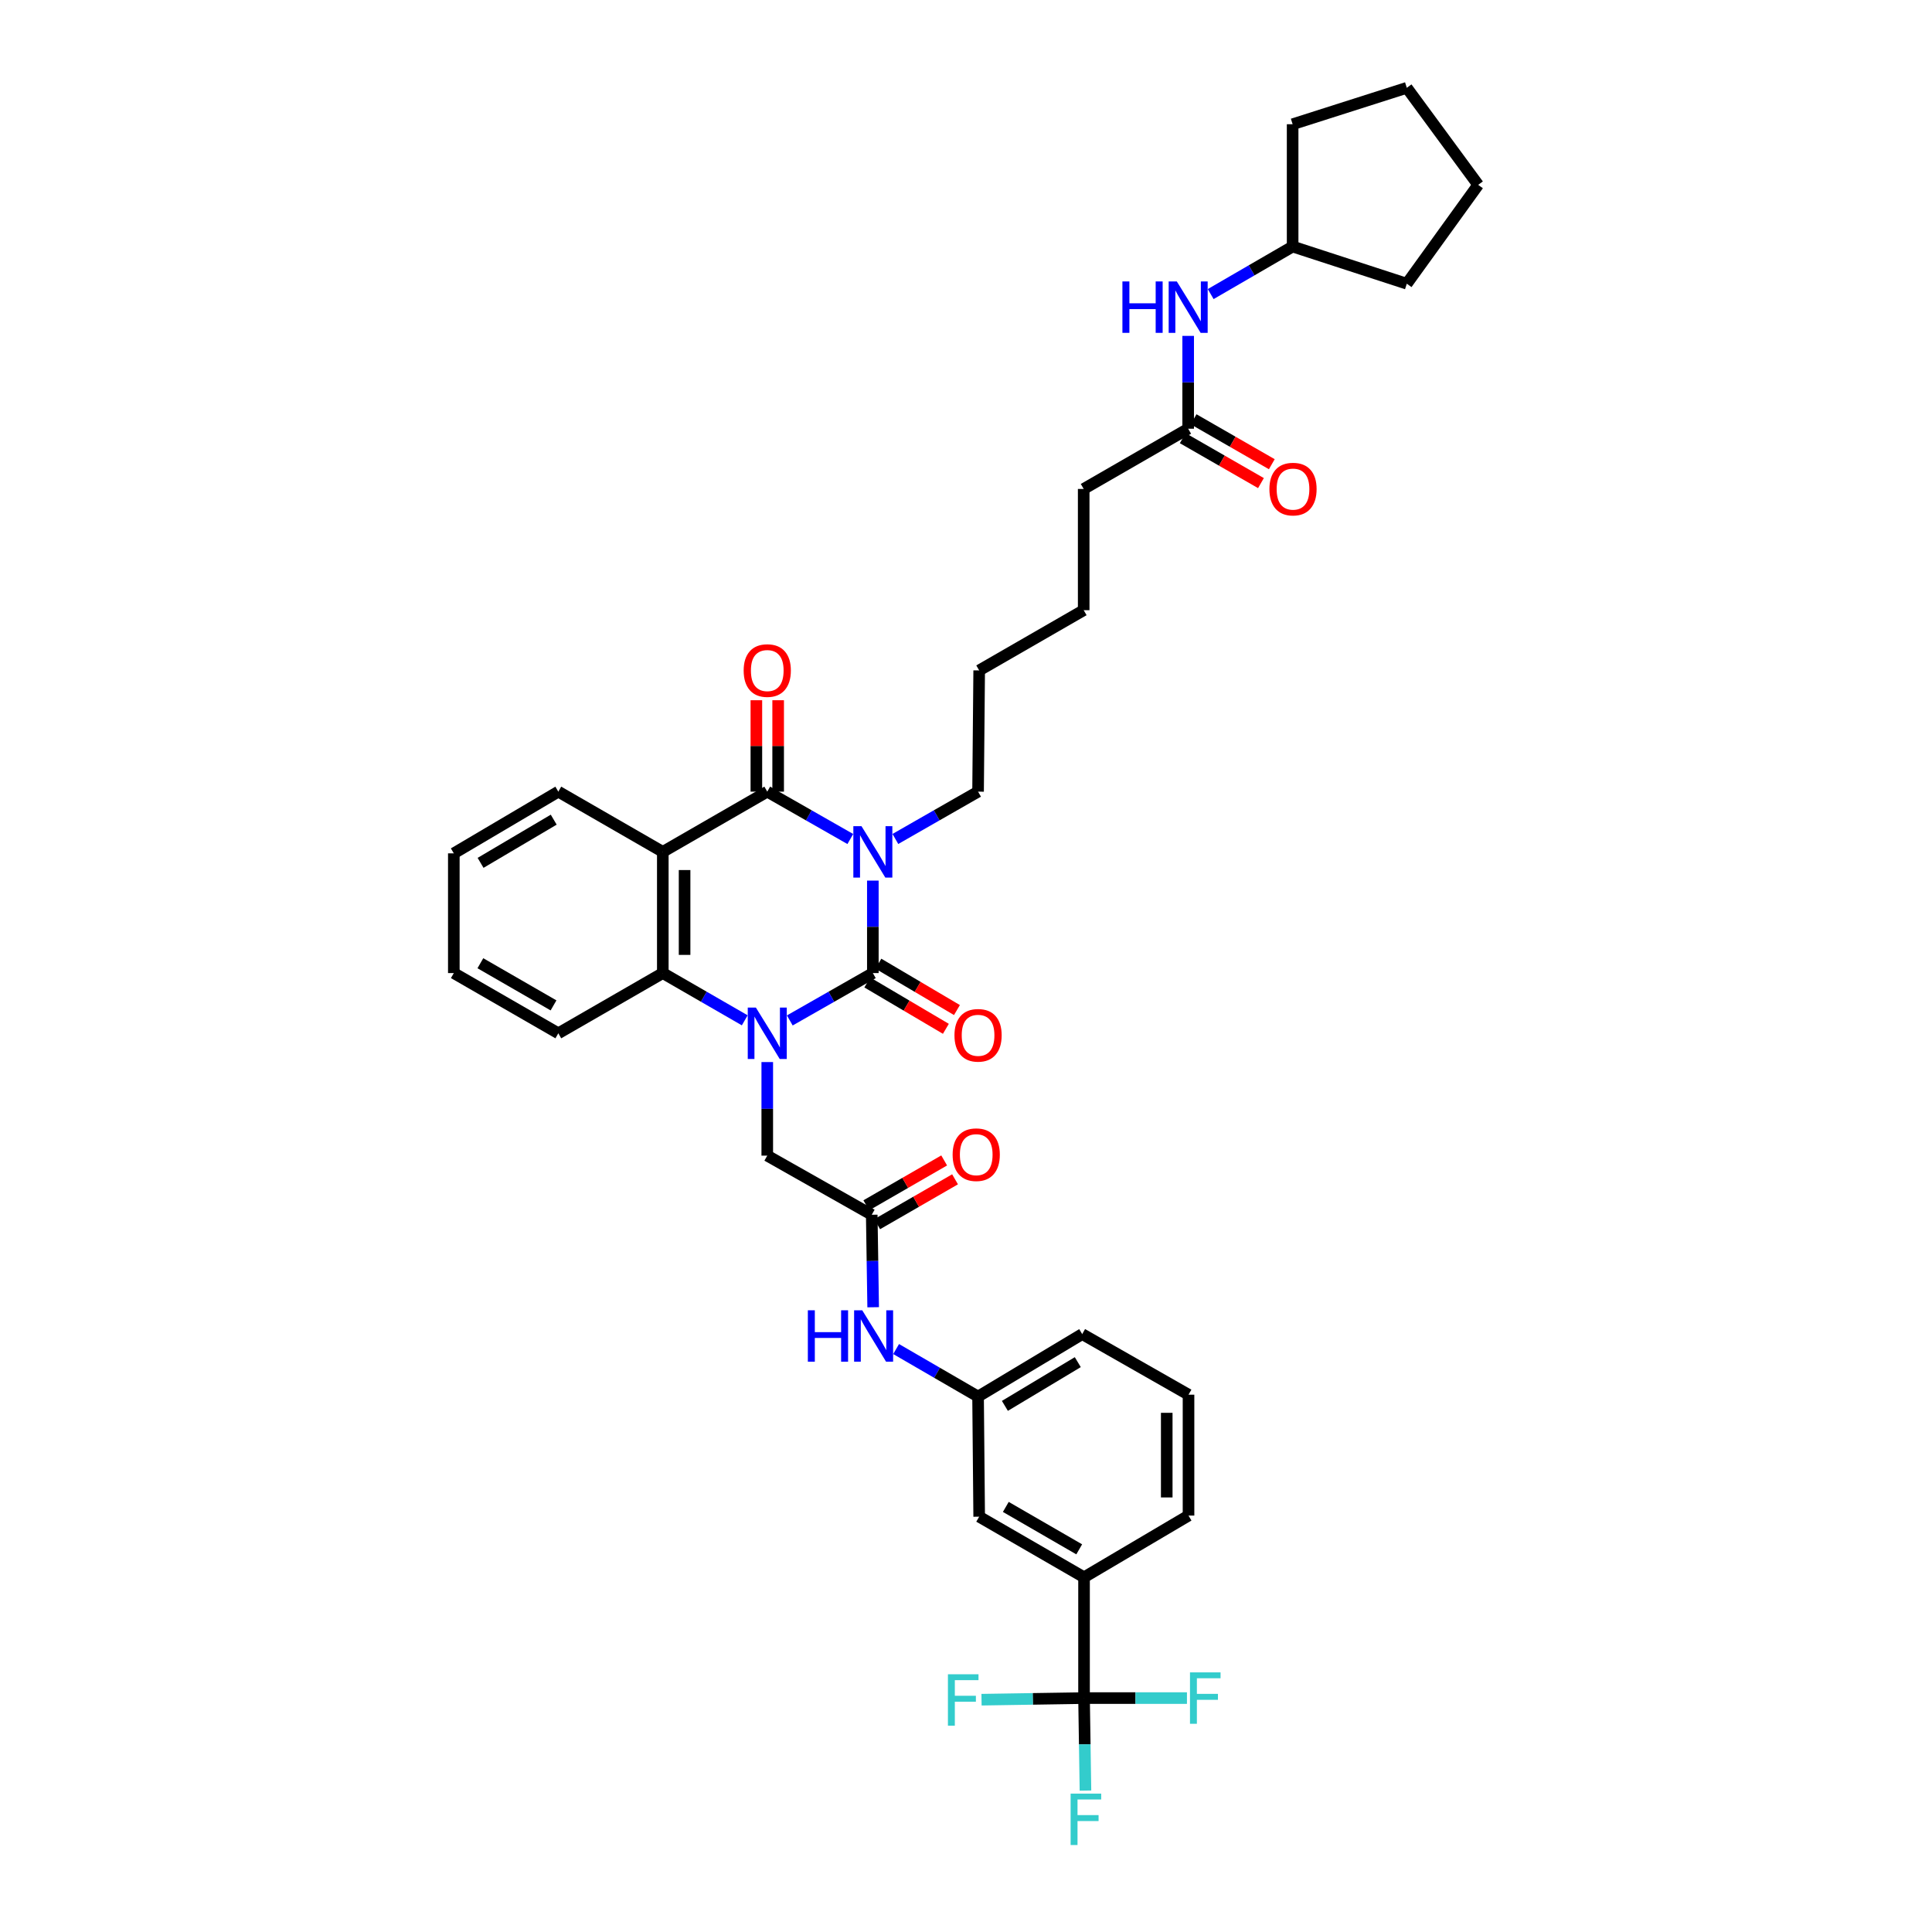 <?xml version='1.0' encoding='iso-8859-1'?>
<svg version='1.1' baseProfile='full'
              xmlns='http://www.w3.org/2000/svg'
                      xmlns:rdkit='http://www.rdkit.org/xml'
                      xmlns:xlink='http://www.w3.org/1999/xlink'
                  xml:space='preserve'
width='1000px' height='1000px' viewBox='0 0 1000 1000'>
<!-- END OF HEADER -->
<rect style='opacity:1.0;fill:#FFFFFF;stroke:none' width='1000' height='1000' x='0' y='0'> </rect>
<path class='bond-0' d='M 451.783,455.799 L 451.783,479.731' style='fill:none;fill-rule:evenodd;stroke:#0000FF;stroke-width:6px;stroke-linecap:butt;stroke-linejoin:miter;stroke-opacity:1' />
<path class='bond-0' d='M 451.783,479.731 L 451.783,503.663' style='fill:none;fill-rule:evenodd;stroke:#000000;stroke-width:6px;stroke-linecap:butt;stroke-linejoin:miter;stroke-opacity:1' />
<path class='bond-2' d='M 440.118,434.272 L 418.625,422.013' style='fill:none;fill-rule:evenodd;stroke:#0000FF;stroke-width:6px;stroke-linecap:butt;stroke-linejoin:miter;stroke-opacity:1' />
<path class='bond-2' d='M 418.625,422.013 L 397.133,409.754' style='fill:none;fill-rule:evenodd;stroke:#000000;stroke-width:6px;stroke-linecap:butt;stroke-linejoin:miter;stroke-opacity:1' />
<path class='bond-18' d='M 463.444,434.251 L 484.845,422.002' style='fill:none;fill-rule:evenodd;stroke:#0000FF;stroke-width:6px;stroke-linecap:butt;stroke-linejoin:miter;stroke-opacity:1' />
<path class='bond-18' d='M 484.845,422.002 L 506.246,409.754' style='fill:none;fill-rule:evenodd;stroke:#000000;stroke-width:6px;stroke-linecap:butt;stroke-linejoin:miter;stroke-opacity:1' />
<path class='bond-1' d='M 451.783,503.663 L 430.29,515.922' style='fill:none;fill-rule:evenodd;stroke:#000000;stroke-width:6px;stroke-linecap:butt;stroke-linejoin:miter;stroke-opacity:1' />
<path class='bond-1' d='M 430.29,515.922 L 408.797,528.181' style='fill:none;fill-rule:evenodd;stroke:#0000FF;stroke-width:6px;stroke-linecap:butt;stroke-linejoin:miter;stroke-opacity:1' />
<path class='bond-9' d='M 448.918,508.519 L 469.251,520.517' style='fill:none;fill-rule:evenodd;stroke:#000000;stroke-width:6px;stroke-linecap:butt;stroke-linejoin:miter;stroke-opacity:1' />
<path class='bond-9' d='M 469.251,520.517 L 489.584,532.514' style='fill:none;fill-rule:evenodd;stroke:#FF0000;stroke-width:6px;stroke-linecap:butt;stroke-linejoin:miter;stroke-opacity:1' />
<path class='bond-9' d='M 454.648,498.807 L 474.981,510.805' style='fill:none;fill-rule:evenodd;stroke:#000000;stroke-width:6px;stroke-linecap:butt;stroke-linejoin:miter;stroke-opacity:1' />
<path class='bond-9' d='M 474.981,510.805 L 495.314,522.803' style='fill:none;fill-rule:evenodd;stroke:#FF0000;stroke-width:6px;stroke-linecap:butt;stroke-linejoin:miter;stroke-opacity:1' />
<path class='bond-6' d='M 397.133,549.723 L 397.133,573.939' style='fill:none;fill-rule:evenodd;stroke:#0000FF;stroke-width:6px;stroke-linecap:butt;stroke-linejoin:miter;stroke-opacity:1' />
<path class='bond-6' d='M 397.133,573.939 L 397.133,598.155' style='fill:none;fill-rule:evenodd;stroke:#000000;stroke-width:6px;stroke-linecap:butt;stroke-linejoin:miter;stroke-opacity:1' />
<path class='bond-37' d='M 385.48,528.117 L 364.272,515.89' style='fill:none;fill-rule:evenodd;stroke:#0000FF;stroke-width:6px;stroke-linecap:butt;stroke-linejoin:miter;stroke-opacity:1' />
<path class='bond-37' d='M 364.272,515.89 L 343.065,503.663' style='fill:none;fill-rule:evenodd;stroke:#000000;stroke-width:6px;stroke-linecap:butt;stroke-linejoin:miter;stroke-opacity:1' />
<path class='bond-3' d='M 397.133,409.754 L 343.065,440.925' style='fill:none;fill-rule:evenodd;stroke:#000000;stroke-width:6px;stroke-linecap:butt;stroke-linejoin:miter;stroke-opacity:1' />
<path class='bond-11' d='M 402.77,409.754 L 402.77,386.098' style='fill:none;fill-rule:evenodd;stroke:#000000;stroke-width:6px;stroke-linecap:butt;stroke-linejoin:miter;stroke-opacity:1' />
<path class='bond-11' d='M 402.77,386.098 L 402.77,362.441' style='fill:none;fill-rule:evenodd;stroke:#FF0000;stroke-width:6px;stroke-linecap:butt;stroke-linejoin:miter;stroke-opacity:1' />
<path class='bond-11' d='M 391.495,409.754 L 391.495,386.098' style='fill:none;fill-rule:evenodd;stroke:#000000;stroke-width:6px;stroke-linecap:butt;stroke-linejoin:miter;stroke-opacity:1' />
<path class='bond-11' d='M 391.495,386.098 L 391.495,362.441' style='fill:none;fill-rule:evenodd;stroke:#FF0000;stroke-width:6px;stroke-linecap:butt;stroke-linejoin:miter;stroke-opacity:1' />
<path class='bond-4' d='M 343.065,440.925 L 343.065,503.663' style='fill:none;fill-rule:evenodd;stroke:#000000;stroke-width:6px;stroke-linecap:butt;stroke-linejoin:miter;stroke-opacity:1' />
<path class='bond-4' d='M 354.34,450.336 L 354.34,494.252' style='fill:none;fill-rule:evenodd;stroke:#000000;stroke-width:6px;stroke-linecap:butt;stroke-linejoin:miter;stroke-opacity:1' />
<path class='bond-22' d='M 343.065,440.925 L 288.984,409.754' style='fill:none;fill-rule:evenodd;stroke:#000000;stroke-width:6px;stroke-linecap:butt;stroke-linejoin:miter;stroke-opacity:1' />
<path class='bond-23' d='M 343.065,503.663 L 288.984,534.835' style='fill:none;fill-rule:evenodd;stroke:#000000;stroke-width:6px;stroke-linecap:butt;stroke-linejoin:miter;stroke-opacity:1' />
<path class='bond-5' d='M 561.097,878.925 L 561.097,816.4' style='fill:none;fill-rule:evenodd;stroke:#000000;stroke-width:6px;stroke-linecap:butt;stroke-linejoin:miter;stroke-opacity:1' />
<path class='bond-19' d='M 561.097,878.925 L 587.731,878.925' style='fill:none;fill-rule:evenodd;stroke:#000000;stroke-width:6px;stroke-linecap:butt;stroke-linejoin:miter;stroke-opacity:1' />
<path class='bond-19' d='M 587.731,878.925 L 614.366,878.925' style='fill:none;fill-rule:evenodd;stroke:#33CCCC;stroke-width:6px;stroke-linecap:butt;stroke-linejoin:miter;stroke-opacity:1' />
<path class='bond-20' d='M 561.097,878.925 L 561.465,902.863' style='fill:none;fill-rule:evenodd;stroke:#000000;stroke-width:6px;stroke-linecap:butt;stroke-linejoin:miter;stroke-opacity:1' />
<path class='bond-20' d='M 561.465,902.863 L 561.833,926.801' style='fill:none;fill-rule:evenodd;stroke:#33CCCC;stroke-width:6px;stroke-linecap:butt;stroke-linejoin:miter;stroke-opacity:1' />
<path class='bond-21' d='M 561.097,878.925 L 534.566,879.342' style='fill:none;fill-rule:evenodd;stroke:#000000;stroke-width:6px;stroke-linecap:butt;stroke-linejoin:miter;stroke-opacity:1' />
<path class='bond-21' d='M 534.566,879.342 L 508.035,879.759' style='fill:none;fill-rule:evenodd;stroke:#33CCCC;stroke-width:6px;stroke-linecap:butt;stroke-linejoin:miter;stroke-opacity:1' />
<path class='bond-7' d='M 397.133,598.155 L 451.213,628.757' style='fill:none;fill-rule:evenodd;stroke:#000000;stroke-width:6px;stroke-linecap:butt;stroke-linejoin:miter;stroke-opacity:1' />
<path class='bond-10' d='M 451.213,628.757 L 451.581,652.695' style='fill:none;fill-rule:evenodd;stroke:#000000;stroke-width:6px;stroke-linecap:butt;stroke-linejoin:miter;stroke-opacity:1' />
<path class='bond-10' d='M 451.581,652.695 L 451.949,676.632' style='fill:none;fill-rule:evenodd;stroke:#0000FF;stroke-width:6px;stroke-linecap:butt;stroke-linejoin:miter;stroke-opacity:1' />
<path class='bond-16' d='M 454.028,633.641 L 474.181,622.026' style='fill:none;fill-rule:evenodd;stroke:#000000;stroke-width:6px;stroke-linecap:butt;stroke-linejoin:miter;stroke-opacity:1' />
<path class='bond-16' d='M 474.181,622.026 L 494.333,610.41' style='fill:none;fill-rule:evenodd;stroke:#FF0000;stroke-width:6px;stroke-linecap:butt;stroke-linejoin:miter;stroke-opacity:1' />
<path class='bond-16' d='M 448.397,623.872 L 468.55,612.256' style='fill:none;fill-rule:evenodd;stroke:#000000;stroke-width:6px;stroke-linecap:butt;stroke-linejoin:miter;stroke-opacity:1' />
<path class='bond-16' d='M 468.55,612.256 L 488.702,600.641' style='fill:none;fill-rule:evenodd;stroke:#FF0000;stroke-width:6px;stroke-linecap:butt;stroke-linejoin:miter;stroke-opacity:1' />
<path class='bond-8' d='M 561.097,816.4 L 506.822,785.034' style='fill:none;fill-rule:evenodd;stroke:#000000;stroke-width:6px;stroke-linecap:butt;stroke-linejoin:miter;stroke-opacity:1' />
<path class='bond-8' d='M 558.597,801.932 L 520.605,779.976' style='fill:none;fill-rule:evenodd;stroke:#000000;stroke-width:6px;stroke-linecap:butt;stroke-linejoin:miter;stroke-opacity:1' />
<path class='bond-40' d='M 561.097,816.4 L 615.177,784.458' style='fill:none;fill-rule:evenodd;stroke:#000000;stroke-width:6px;stroke-linecap:butt;stroke-linejoin:miter;stroke-opacity:1' />
<path class='bond-15' d='M 463.832,698.265 L 485.039,710.563' style='fill:none;fill-rule:evenodd;stroke:#0000FF;stroke-width:6px;stroke-linecap:butt;stroke-linejoin:miter;stroke-opacity:1' />
<path class='bond-15' d='M 485.039,710.563 L 506.246,722.86' style='fill:none;fill-rule:evenodd;stroke:#000000;stroke-width:6px;stroke-linecap:butt;stroke-linejoin:miter;stroke-opacity:1' />
<path class='bond-12' d='M 614.995,221.91 L 560.915,253.081' style='fill:none;fill-rule:evenodd;stroke:#000000;stroke-width:6px;stroke-linecap:butt;stroke-linejoin:miter;stroke-opacity:1' />
<path class='bond-13' d='M 614.995,221.91 L 614.995,197.883' style='fill:none;fill-rule:evenodd;stroke:#000000;stroke-width:6px;stroke-linecap:butt;stroke-linejoin:miter;stroke-opacity:1' />
<path class='bond-13' d='M 614.995,197.883 L 614.995,173.857' style='fill:none;fill-rule:evenodd;stroke:#0000FF;stroke-width:6px;stroke-linecap:butt;stroke-linejoin:miter;stroke-opacity:1' />
<path class='bond-17' d='M 612.187,226.798 L 632.428,238.426' style='fill:none;fill-rule:evenodd;stroke:#000000;stroke-width:6px;stroke-linecap:butt;stroke-linejoin:miter;stroke-opacity:1' />
<path class='bond-17' d='M 632.428,238.426 L 652.669,250.054' style='fill:none;fill-rule:evenodd;stroke:#FF0000;stroke-width:6px;stroke-linecap:butt;stroke-linejoin:miter;stroke-opacity:1' />
<path class='bond-17' d='M 617.804,217.021 L 638.045,228.649' style='fill:none;fill-rule:evenodd;stroke:#000000;stroke-width:6px;stroke-linecap:butt;stroke-linejoin:miter;stroke-opacity:1' />
<path class='bond-17' d='M 638.045,228.649 L 658.286,240.277' style='fill:none;fill-rule:evenodd;stroke:#FF0000;stroke-width:6px;stroke-linecap:butt;stroke-linejoin:miter;stroke-opacity:1' />
<path class='bond-24' d='M 626.65,152.217 L 647.857,139.914' style='fill:none;fill-rule:evenodd;stroke:#0000FF;stroke-width:6px;stroke-linecap:butt;stroke-linejoin:miter;stroke-opacity:1' />
<path class='bond-24' d='M 647.857,139.914 L 669.063,127.612' style='fill:none;fill-rule:evenodd;stroke:#000000;stroke-width:6px;stroke-linecap:butt;stroke-linejoin:miter;stroke-opacity:1' />
<path class='bond-14' d='M 506.822,785.034 L 506.246,722.86' style='fill:none;fill-rule:evenodd;stroke:#000000;stroke-width:6px;stroke-linecap:butt;stroke-linejoin:miter;stroke-opacity:1' />
<path class='bond-28' d='M 506.246,722.86 L 560.144,690.523' style='fill:none;fill-rule:evenodd;stroke:#000000;stroke-width:6px;stroke-linecap:butt;stroke-linejoin:miter;stroke-opacity:1' />
<path class='bond-28' d='M 520.131,727.679 L 557.861,705.043' style='fill:none;fill-rule:evenodd;stroke:#000000;stroke-width:6px;stroke-linecap:butt;stroke-linejoin:miter;stroke-opacity:1' />
<path class='bond-29' d='M 506.246,409.754 L 506.822,347.003' style='fill:none;fill-rule:evenodd;stroke:#000000;stroke-width:6px;stroke-linecap:butt;stroke-linejoin:miter;stroke-opacity:1' />
<path class='bond-33' d='M 288.984,409.754 L 234.897,441.696' style='fill:none;fill-rule:evenodd;stroke:#000000;stroke-width:6px;stroke-linecap:butt;stroke-linejoin:miter;stroke-opacity:1' />
<path class='bond-33' d='M 286.605,424.254 L 248.744,446.614' style='fill:none;fill-rule:evenodd;stroke:#000000;stroke-width:6px;stroke-linecap:butt;stroke-linejoin:miter;stroke-opacity:1' />
<path class='bond-38' d='M 288.984,534.835 L 234.897,503.663' style='fill:none;fill-rule:evenodd;stroke:#000000;stroke-width:6px;stroke-linecap:butt;stroke-linejoin:miter;stroke-opacity:1' />
<path class='bond-38' d='M 286.502,520.389 L 248.641,498.569' style='fill:none;fill-rule:evenodd;stroke:#000000;stroke-width:6px;stroke-linecap:butt;stroke-linejoin:miter;stroke-opacity:1' />
<path class='bond-30' d='M 669.063,127.612 L 728.161,146.85' style='fill:none;fill-rule:evenodd;stroke:#000000;stroke-width:6px;stroke-linecap:butt;stroke-linejoin:miter;stroke-opacity:1' />
<path class='bond-31' d='M 669.063,127.612 L 669.063,64.304' style='fill:none;fill-rule:evenodd;stroke:#000000;stroke-width:6px;stroke-linecap:butt;stroke-linejoin:miter;stroke-opacity:1' />
<path class='bond-25' d='M 615.177,784.458 L 615.177,721.889' style='fill:none;fill-rule:evenodd;stroke:#000000;stroke-width:6px;stroke-linecap:butt;stroke-linejoin:miter;stroke-opacity:1' />
<path class='bond-25' d='M 603.901,775.073 L 603.901,731.275' style='fill:none;fill-rule:evenodd;stroke:#000000;stroke-width:6px;stroke-linecap:butt;stroke-linejoin:miter;stroke-opacity:1' />
<path class='bond-26' d='M 615.177,721.889 L 560.144,690.523' style='fill:none;fill-rule:evenodd;stroke:#000000;stroke-width:6px;stroke-linecap:butt;stroke-linejoin:miter;stroke-opacity:1' />
<path class='bond-27' d='M 560.915,253.081 L 560.915,315.832' style='fill:none;fill-rule:evenodd;stroke:#000000;stroke-width:6px;stroke-linecap:butt;stroke-linejoin:miter;stroke-opacity:1' />
<path class='bond-32' d='M 506.822,347.003 L 560.915,315.832' style='fill:none;fill-rule:evenodd;stroke:#000000;stroke-width:6px;stroke-linecap:butt;stroke-linejoin:miter;stroke-opacity:1' />
<path class='bond-35' d='M 728.161,146.85 L 765.103,95.682' style='fill:none;fill-rule:evenodd;stroke:#000000;stroke-width:6px;stroke-linecap:butt;stroke-linejoin:miter;stroke-opacity:1' />
<path class='bond-36' d='M 669.063,64.304 L 728.161,45.455' style='fill:none;fill-rule:evenodd;stroke:#000000;stroke-width:6px;stroke-linecap:butt;stroke-linejoin:miter;stroke-opacity:1' />
<path class='bond-34' d='M 234.897,441.696 L 234.897,503.663' style='fill:none;fill-rule:evenodd;stroke:#000000;stroke-width:6px;stroke-linecap:butt;stroke-linejoin:miter;stroke-opacity:1' />
<path class='bond-39' d='M 765.103,95.682 L 728.161,45.455' style='fill:none;fill-rule:evenodd;stroke:#000000;stroke-width:6px;stroke-linecap:butt;stroke-linejoin:miter;stroke-opacity:1' />
<path  class='atom-0' d='M 445.901 427.62
L 454.621 441.715
Q 455.485 443.105, 456.876 445.624
Q 458.267 448.142, 458.342 448.292
L 458.342 427.62
L 461.875 427.62
L 461.875 454.231
L 458.229 454.231
L 448.87 438.82
Q 447.78 437.016, 446.615 434.949
Q 445.487 432.882, 445.149 432.243
L 445.149 454.231
L 441.691 454.231
L 441.691 427.62
L 445.901 427.62
' fill='#0000FF'/>
<path  class='atom-2' d='M 391.25 521.529
L 399.97 535.624
Q 400.835 537.015, 402.225 539.533
Q 403.616 542.051, 403.691 542.202
L 403.691 521.529
L 407.224 521.529
L 407.224 548.14
L 403.579 548.14
L 394.22 532.73
Q 393.13 530.926, 391.964 528.858
Q 390.837 526.791, 390.499 526.152
L 390.499 548.14
L 387.041 548.14
L 387.041 521.529
L 391.25 521.529
' fill='#0000FF'/>
<path  class='atom-10' d='M 494.03 535.875
Q 494.03 529.485, 497.187 525.914
Q 500.345 522.344, 506.246 522.344
Q 512.147 522.344, 515.304 525.914
Q 518.461 529.485, 518.461 535.875
Q 518.461 542.339, 515.266 546.023
Q 512.071 549.669, 506.246 549.669
Q 500.382 549.669, 497.187 546.023
Q 494.03 542.377, 494.03 535.875
M 506.246 546.662
Q 510.305 546.662, 512.485 543.956
Q 514.703 541.212, 514.703 535.875
Q 514.703 530.65, 512.485 528.019
Q 510.305 525.35, 506.246 525.35
Q 502.186 525.35, 499.969 527.981
Q 497.789 530.612, 497.789 535.875
Q 497.789 541.249, 499.969 543.956
Q 502.186 546.662, 506.246 546.662
' fill='#FF0000'/>
<path  class='atom-11' d='M 418.143 678.201
L 421.752 678.201
L 421.752 689.515
L 435.358 689.515
L 435.358 678.201
L 438.966 678.201
L 438.966 704.813
L 435.358 704.813
L 435.358 692.522
L 421.752 692.522
L 421.752 704.813
L 418.143 704.813
L 418.143 678.201
' fill='#0000FF'/>
<path  class='atom-11' d='M 446.295 678.201
L 455.015 692.296
Q 455.88 693.687, 457.271 696.205
Q 458.661 698.724, 458.736 698.874
L 458.736 678.201
L 462.27 678.201
L 462.27 704.813
L 458.624 704.813
L 449.265 689.402
Q 448.175 687.598, 447.01 685.531
Q 445.882 683.464, 445.544 682.825
L 445.544 704.813
L 442.086 704.813
L 442.086 678.201
L 446.295 678.201
' fill='#0000FF'/>
<path  class='atom-12' d='M 384.917 347.078
Q 384.917 340.689, 388.074 337.118
Q 391.231 333.547, 397.133 333.547
Q 403.034 333.547, 406.191 337.118
Q 409.348 340.689, 409.348 347.078
Q 409.348 353.543, 406.153 357.227
Q 402.958 360.873, 397.133 360.873
Q 391.269 360.873, 388.074 357.227
Q 384.917 353.581, 384.917 347.078
M 397.133 357.866
Q 401.192 357.866, 403.372 355.16
Q 405.589 352.416, 405.589 347.078
Q 405.589 341.854, 403.372 339.223
Q 401.192 336.554, 397.133 336.554
Q 393.073 336.554, 390.856 339.185
Q 388.676 341.816, 388.676 347.078
Q 388.676 352.453, 390.856 355.16
Q 393.073 357.866, 397.133 357.866
' fill='#FF0000'/>
<path  class='atom-14' d='M 580.961 145.672
L 584.569 145.672
L 584.569 156.986
L 598.175 156.986
L 598.175 145.672
L 601.784 145.672
L 601.784 172.283
L 598.175 172.283
L 598.175 159.993
L 584.569 159.993
L 584.569 172.283
L 580.961 172.283
L 580.961 145.672
' fill='#0000FF'/>
<path  class='atom-14' d='M 609.113 145.672
L 617.833 159.767
Q 618.698 161.158, 620.088 163.676
Q 621.479 166.194, 621.554 166.345
L 621.554 145.672
L 625.087 145.672
L 625.087 172.283
L 621.441 172.283
L 612.082 156.873
Q 610.992 155.069, 609.827 153.002
Q 608.7 150.934, 608.361 150.295
L 608.361 172.283
L 604.903 172.283
L 604.903 145.672
L 609.113 145.672
' fill='#0000FF'/>
<path  class='atom-17' d='M 493.078 597.66
Q 493.078 591.271, 496.235 587.7
Q 499.392 584.129, 505.293 584.129
Q 511.194 584.129, 514.352 587.7
Q 517.509 591.271, 517.509 597.66
Q 517.509 604.125, 514.314 607.809
Q 511.119 611.454, 505.293 611.454
Q 499.43 611.454, 496.235 607.809
Q 493.078 604.163, 493.078 597.66
M 505.293 608.447
Q 509.353 608.447, 511.533 605.741
Q 513.75 602.997, 513.75 597.66
Q 513.75 592.436, 511.533 589.805
Q 509.353 587.136, 505.293 587.136
Q 501.234 587.136, 499.016 589.767
Q 496.836 592.398, 496.836 597.66
Q 496.836 603.035, 499.016 605.741
Q 501.234 608.447, 505.293 608.447
' fill='#FF0000'/>
<path  class='atom-18' d='M 657.042 253.157
Q 657.042 246.767, 660.199 243.196
Q 663.356 239.625, 669.257 239.625
Q 675.159 239.625, 678.316 243.196
Q 681.473 246.767, 681.473 253.157
Q 681.473 259.621, 678.278 263.305
Q 675.083 266.951, 669.257 266.951
Q 663.394 266.951, 660.199 263.305
Q 657.042 259.659, 657.042 253.157
M 669.257 263.944
Q 673.317 263.944, 675.497 261.238
Q 677.714 258.494, 677.714 253.157
Q 677.714 247.932, 675.497 245.301
Q 673.317 242.632, 669.257 242.632
Q 665.198 242.632, 662.981 245.263
Q 660.801 247.894, 660.801 253.157
Q 660.801 258.531, 662.981 261.238
Q 665.198 263.944, 669.257 263.944
' fill='#FF0000'/>
<path  class='atom-20' d='M 615.935 865.619
L 631.759 865.619
L 631.759 868.664
L 619.506 868.664
L 619.506 876.745
L 630.406 876.745
L 630.406 879.827
L 619.506 879.827
L 619.506 892.23
L 615.935 892.23
L 615.935 865.619
' fill='#33CCCC'/>
<path  class='atom-21' d='M 554.149 928.37
L 569.973 928.37
L 569.973 931.414
L 557.72 931.414
L 557.72 939.495
L 568.62 939.495
L 568.62 942.577
L 557.72 942.577
L 557.72 954.981
L 554.149 954.981
L 554.149 928.37
' fill='#33CCCC'/>
<path  class='atom-22' d='M 490.647 866.603
L 506.471 866.603
L 506.471 869.647
L 494.218 869.647
L 494.218 877.728
L 505.118 877.728
L 505.118 880.81
L 494.218 880.81
L 494.218 893.214
L 490.647 893.214
L 490.647 866.603
' fill='#33CCCC'/>
</svg>
